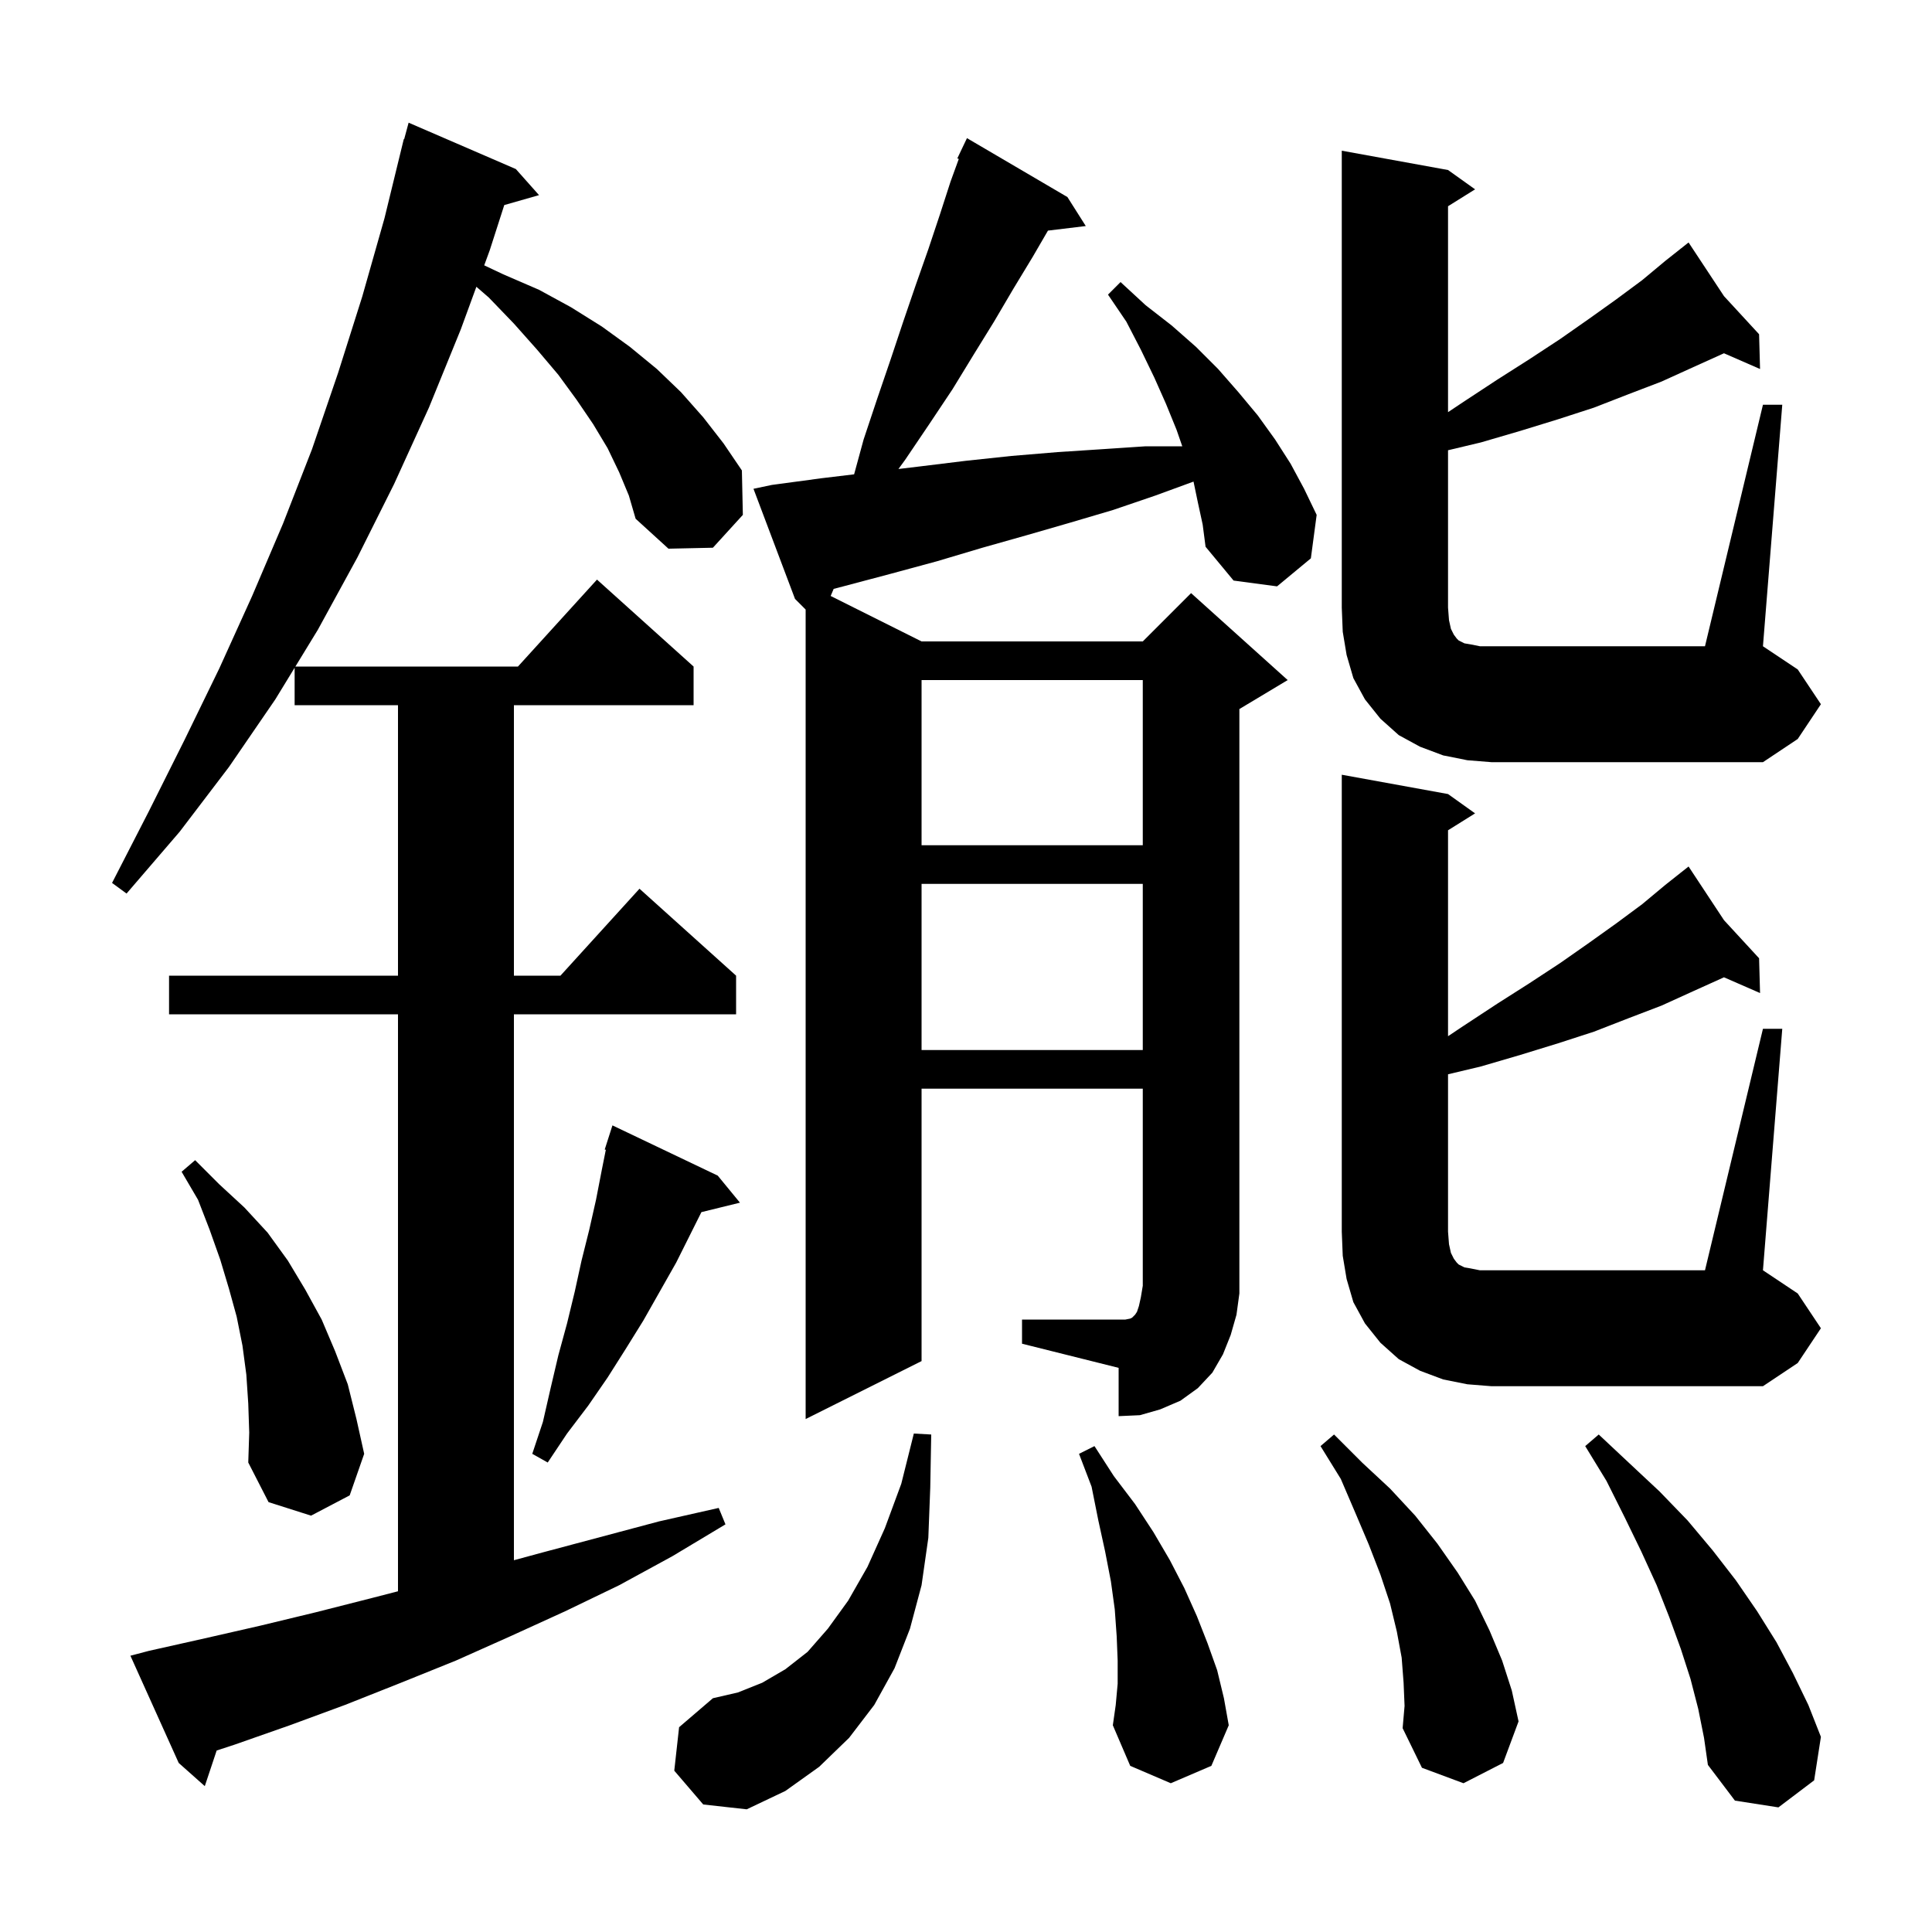<svg xmlns="http://www.w3.org/2000/svg" xmlns:xlink="http://www.w3.org/1999/xlink" version="1.1" baseProfile="full" viewBox="0 0 200 200" width="200" height="200"><g fill="currentColor"><path d="M 69.8 183.3 L 70.3 178.8 L 73.8 175.8 L 76.4 175.2 L 78.9 174.2 L 81.3 172.8 L 83.6 171.0 L 85.7 168.6 L 87.8 165.7 L 89.8 162.2 L 91.6 158.2 L 93.3 153.6 L 94.6 148.4 L 96.4 148.5 L 96.3 154.0 L 96.1 159.2 L 95.4 164.1 L 94.2 168.6 L 92.6 172.7 L 90.5 176.5 L 87.9 179.9 L 84.8 182.9 L 81.3 185.4 L 77.3 187.3 L 72.8 186.8 Z M 175.8 176.9 L 175.0 173.8 L 174.0 170.7 L 172.8 167.4 L 171.5 164.1 L 169.9 160.6 L 168.2 157.1 L 166.3 153.3 L 164.1 149.7 L 165.5 148.5 L 168.7 151.5 L 171.8 154.4 L 174.7 157.4 L 177.3 160.5 L 179.7 163.6 L 181.9 166.8 L 183.9 170.0 L 185.6 173.2 L 187.2 176.5 L 188.5 179.8 L 187.8 184.3 L 184.1 187.1 L 179.6 186.4 L 176.8 182.7 L 176.4 179.9 Z M 64.1 48.9 L 62.9 46.4 L 61.4 43.9 L 59.7 41.4 L 57.8 38.8 L 55.6 36.2 L 53.2 33.5 L 50.6 30.8 L 49.315 29.686 L 47.7 34.1 L 44.4 42.2 L 40.8 50.1 L 37.0 57.7 L 32.9 65.2 L 30.578 69.0 L 53.618 69.0 L 61.8 60.0 L 71.8 69.0 L 71.8 73.0 L 53.2 73.0 L 53.2 101.0 L 58.018 101.0 L 66.2 92.0 L 76.2 101.0 L 76.2 105.0 L 53.2 105.0 L 53.2 161.514 L 56.2 160.7 L 68.2 157.5 L 74.4 156.1 L 75.1 157.8 L 69.6 161.1 L 64.1 164.1 L 58.5 166.8 L 52.8 169.4 L 47.2 171.9 L 41.5 174.2 L 35.7 176.5 L 30.0 178.6 L 24.3 180.6 L 22.429 181.213 L 21.2 184.9 L 18.5 182.5 L 13.5 171.4 L 15.4 170.9 L 21.2 169.6 L 26.9 168.3 L 32.7 166.9 L 38.6 165.4 L 41.2 164.728 L 41.2 105.0 L 17.5 105.0 L 17.5 101.0 L 41.2 101.0 L 41.2 73.0 L 30.5 73.0 L 30.5 69.127 L 28.5 72.4 L 23.7 79.4 L 18.6 86.1 L 13.1 92.5 L 11.6 91.4 L 15.4 84.0 L 19.1 76.6 L 22.7 69.2 L 26.1 61.7 L 29.3 54.2 L 32.3 46.5 L 35.0 38.6 L 37.5 30.7 L 39.8 22.6 L 41.8 14.4 L 41.839 14.411 L 42.3 12.7 L 53.4 17.5 L 55.8 20.2 L 52.202 21.228 L 50.7 25.9 L 50.126 27.468 L 52.1 28.4 L 55.8 30.0 L 59.1 31.8 L 62.3 33.8 L 65.2 35.9 L 68.0 38.2 L 70.5 40.6 L 72.8 43.2 L 74.9 45.9 L 76.8 48.7 L 76.9 53.3 L 73.8 56.7 L 69.2 56.8 L 65.8 53.7 L 65.1 51.3 Z M 145.3 174.2 L 145.1 171.6 L 144.6 168.9 L 143.9 166.0 L 142.9 163.0 L 141.7 159.9 L 140.3 156.6 L 138.8 153.1 L 136.7 149.7 L 138.1 148.5 L 141.0 151.4 L 143.9 154.1 L 146.5 156.9 L 148.8 159.8 L 150.9 162.8 L 152.7 165.7 L 154.2 168.8 L 155.5 171.9 L 156.5 175.0 L 157.2 178.2 L 155.6 182.5 L 151.5 184.6 L 147.2 183.0 L 145.2 178.9 L 145.4 176.6 Z M 115.7 174.3 L 115.7 171.9 L 115.6 169.4 L 115.4 166.6 L 115.0 163.7 L 114.4 160.6 L 113.7 157.4 L 113.0 153.9 L 111.7 150.5 L 113.3 149.7 L 115.3 152.8 L 117.5 155.7 L 119.4 158.6 L 121.1 161.5 L 122.6 164.4 L 123.9 167.3 L 125.0 170.1 L 126.0 172.9 L 126.7 175.8 L 127.2 178.6 L 125.4 182.8 L 121.2 184.6 L 117.0 182.8 L 115.2 178.6 L 115.5 176.5 Z M 25.7 145.3 L 25.5 142.3 L 25.1 139.3 L 24.5 136.3 L 23.7 133.4 L 22.8 130.4 L 21.7 127.3 L 20.5 124.2 L 18.8 121.3 L 20.2 120.1 L 22.7 122.6 L 25.3 125.0 L 27.7 127.6 L 29.8 130.5 L 31.6 133.5 L 33.3 136.6 L 34.7 139.9 L 36.0 143.3 L 36.9 146.9 L 37.7 150.5 L 36.2 154.8 L 32.2 156.9 L 27.8 155.5 L 25.7 151.4 L 25.8 148.3 Z M 74.3 121.7 L 76.6 124.5 L 72.61 125.48 L 70.0 130.7 L 66.6 136.7 L 64.8 139.6 L 62.9 142.6 L 60.9 145.5 L 58.7 148.4 L 56.7 151.4 L 55.1 150.5 L 56.2 147.2 L 57.0 143.7 L 57.8 140.3 L 58.7 137.0 L 59.5 133.7 L 60.2 130.5 L 61.0 127.3 L 61.7 124.2 L 62.3 121.1 L 62.715 119.026 L 62.6 119.0 L 63.4 116.5 Z M 105.8 136.6 L 116.5 136.6 L 117.0 136.5 L 117.2 136.4 L 117.5 136.1 L 117.7 135.8 L 117.9 135.2 L 118.1 134.3 L 118.3 133.1 L 118.3 112.7 L 95.4 112.7 L 95.4 140.9 L 83.4 146.9 L 83.4 63.1 L 82.3 62.0 L 78.0 50.6 L 79.9 50.2 L 85.1 49.5 L 88.418 49.102 L 89.4 45.5 L 90.8 41.3 L 92.2 37.2 L 93.5 33.3 L 94.8 29.5 L 96.1 25.8 L 97.3 22.2 L 98.4 18.8 L 99.253 16.454 L 99.1 16.4 L 100.1 14.3 L 110.5 20.4 L 112.4 23.4 L 108.484 23.873 L 106.9 26.6 L 104.9 29.9 L 102.9 33.3 L 100.8 36.7 L 98.6 40.3 L 96.2 43.9 L 93.7 47.6 L 93.006 48.551 L 95.1 48.3 L 100.0 47.7 L 104.7 47.2 L 109.5 46.8 L 114.1 46.5 L 118.6 46.2 L 122.388 46.2 L 121.8 44.5 L 120.7 41.8 L 119.5 39.1 L 118.1 36.2 L 116.6 33.3 L 114.7 30.5 L 116.0 29.2 L 118.6 31.6 L 121.3 33.7 L 123.8 35.9 L 126.1 38.2 L 128.2 40.6 L 130.2 43.0 L 132.0 45.5 L 133.6 48.0 L 135.0 50.6 L 136.3 53.3 L 135.7 57.8 L 132.2 60.7 L 127.7 60.1 L 124.8 56.6 L 124.5 54.3 L 124.0 52.0 L 123.553 49.854 L 119.6 51.3 L 115.2 52.8 L 110.8 54.1 L 106.3 55.4 L 101.7 56.7 L 97.0 58.1 L 92.2 59.4 L 87.3 60.7 L 86.302 60.959 L 85.99 61.695 L 95.4 66.4 L 118.3 66.4 L 123.3 61.4 L 133.3 70.4 L 128.3 73.4 L 128.3 133.9 L 128.0 136.1 L 127.4 138.2 L 126.6 140.2 L 125.5 142.1 L 124.0 143.7 L 122.2 145.0 L 120.1 145.9 L 118.0 146.5 L 115.8 146.6 L 115.8 141.6 L 105.8 139.1 Z M 182.5 106.5 L 184.5 106.5 L 182.5 131.5 L 186.1 133.9 L 188.5 137.5 L 186.1 141.1 L 182.5 143.5 L 154.4 143.5 L 151.9 143.3 L 149.4 142.8 L 147.0 141.9 L 144.8 140.7 L 142.9 139.0 L 141.3 137.0 L 140.1 134.8 L 139.4 132.4 L 139.0 130.0 L 138.9 127.5 L 138.9 80.2 L 149.9 82.2 L 152.7 84.2 L 149.9 85.95 L 149.9 107.267 L 151.5 106.2 L 155.0 103.9 L 158.3 101.8 L 161.5 99.7 L 164.5 97.6 L 167.3 95.6 L 170.0 93.6 L 172.4 91.6 L 173.955 90.369 L 173.9 90.3 L 173.96 90.365 L 174.8 89.7 L 178.469 95.259 L 182.1 99.2 L 182.2 102.8 L 178.462 101.169 L 178.4 101.2 L 175.3 102.6 L 172.0 104.1 L 168.6 105.4 L 165.0 106.8 L 161.3 108.0 L 157.4 109.2 L 153.3 110.4 L 149.9 111.21 L 149.9 127.5 L 150.0 128.8 L 150.2 129.7 L 150.5 130.3 L 150.8 130.7 L 151.0 130.9 L 151.6 131.2 L 152.2 131.3 L 153.2 131.5 L 176.5 131.5 Z M 95.4 91.5 L 95.4 108.7 L 118.3 108.7 L 118.3 91.5 Z M 95.4 70.4 L 95.4 87.5 L 118.3 87.5 L 118.3 70.4 Z M 151.9 78.7 L 149.4 78.2 L 147.0 77.3 L 144.8 76.1 L 142.9 74.4 L 141.3 72.4 L 140.1 70.2 L 139.4 67.8 L 139.0 65.4 L 138.9 62.9 L 138.9 15.6 L 149.9 17.6 L 152.7 19.6 L 149.9 21.35 L 149.9 42.667 L 151.5 41.6 L 155.0 39.3 L 158.3 37.2 L 161.5 35.1 L 164.5 33.0 L 167.3 31.0 L 170.0 29.0 L 172.4 27.0 L 173.955 25.769 L 173.9 25.7 L 173.96 25.765 L 174.8 25.1 L 178.469 30.659 L 182.1 34.6 L 182.2 38.2 L 178.462 36.569 L 178.4 36.6 L 175.3 38.0 L 172.0 39.5 L 168.6 40.8 L 165.0 42.2 L 161.3 43.4 L 157.4 44.6 L 153.3 45.8 L 149.9 46.61 L 149.9 62.9 L 150.0 64.2 L 150.2 65.1 L 150.5 65.7 L 150.8 66.1 L 151.0 66.3 L 151.6 66.6 L 152.2 66.7 L 153.2 66.9 L 176.5 66.9 L 182.5 41.9 L 184.5 41.9 L 182.5 66.9 L 186.1 69.3 L 188.5 72.9 L 186.1 76.5 L 182.5 78.9 L 154.4 78.9 Z "/></g></svg>